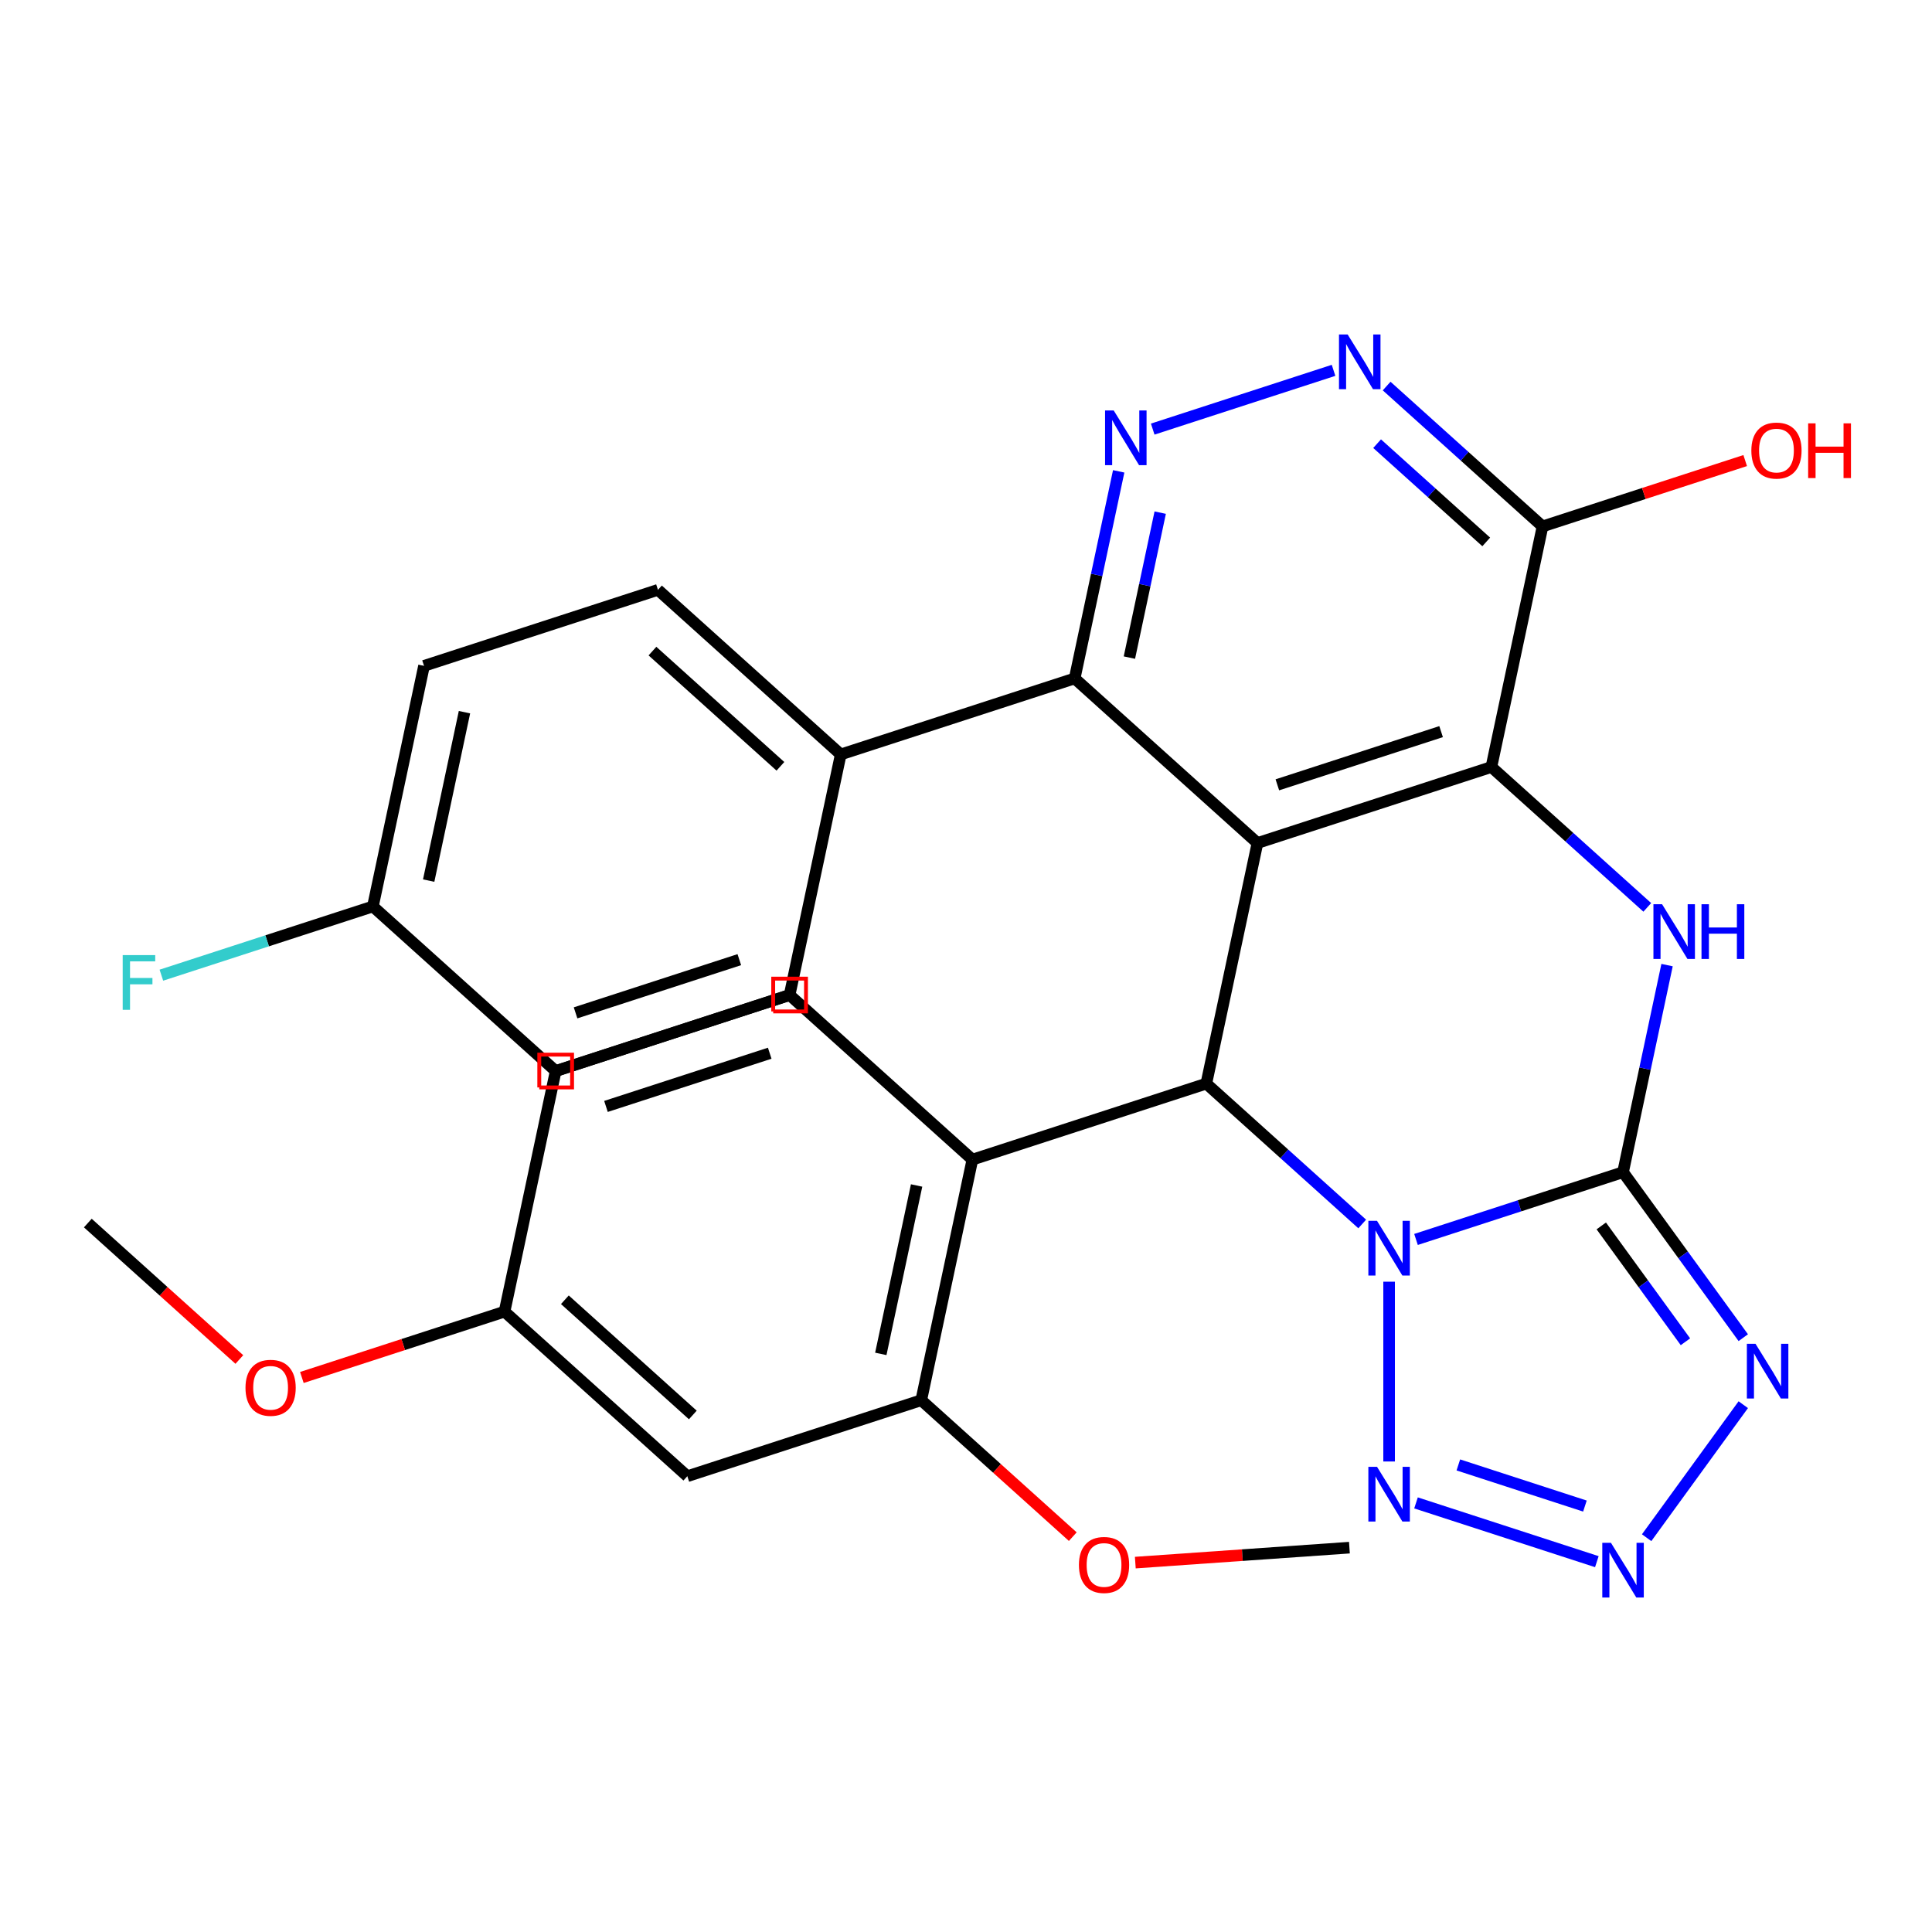 <?xml version='1.0' encoding='iso-8859-1'?>
<svg version='1.1' baseProfile='full'
              xmlns='http://www.w3.org/2000/svg'
                      xmlns:rdkit='http://www.rdkit.org/xml'
                      xmlns:xlink='http://www.w3.org/1999/xlink'
                  xml:space='preserve'
width='1000px' height='1000px' viewBox='0 0 1000 1000'>
<!-- END OF HEADER -->
<rect style='opacity:1.0;fill:#FFFFFF;stroke:none' width='1000' height='1000' x='0' y='0'> </rect>
<path class='bond-0' d='M 732.925,641.539 L 786.504,624.13' style='fill:none;fill-rule:evenodd;stroke:#0000FF;stroke-width:6px;stroke-linecap:butt;stroke-linejoin:miter;stroke-opacity:1' />
<path class='bond-0' d='M 786.504,624.13 L 840.084,606.721' style='fill:none;fill-rule:evenodd;stroke:#000000;stroke-width:6px;stroke-linecap:butt;stroke-linejoin:miter;stroke-opacity:1' />
<path class='bond-2' d='M 705.08,633.527 L 664.735,597.2' style='fill:none;fill-rule:evenodd;stroke:#0000FF;stroke-width:6px;stroke-linecap:butt;stroke-linejoin:miter;stroke-opacity:1' />
<path class='bond-2' d='M 664.735,597.2 L 624.391,560.874' style='fill:none;fill-rule:evenodd;stroke:#000000;stroke-width:6px;stroke-linecap:butt;stroke-linejoin:miter;stroke-opacity:1' />
<path class='bond-6' d='M 719.002,663.405 L 719.002,756.466' style='fill:none;fill-rule:evenodd;stroke:#0000FF;stroke-width:6px;stroke-linecap:butt;stroke-linejoin:miter;stroke-opacity:1' />
<path class='bond-4' d='M 840.084,606.721 L 851.475,553.127' style='fill:none;fill-rule:evenodd;stroke:#000000;stroke-width:6px;stroke-linecap:butt;stroke-linejoin:miter;stroke-opacity:1' />
<path class='bond-4' d='M 851.475,553.127 L 862.867,499.534' style='fill:none;fill-rule:evenodd;stroke:#0000FF;stroke-width:6px;stroke-linecap:butt;stroke-linejoin:miter;stroke-opacity:1' />
<path class='bond-5' d='M 840.084,606.721 L 871.2,649.549' style='fill:none;fill-rule:evenodd;stroke:#000000;stroke-width:6px;stroke-linecap:butt;stroke-linejoin:miter;stroke-opacity:1' />
<path class='bond-5' d='M 871.2,649.549 L 902.316,692.376' style='fill:none;fill-rule:evenodd;stroke:#0000FF;stroke-width:6px;stroke-linecap:butt;stroke-linejoin:miter;stroke-opacity:1' />
<path class='bond-5' d='M 828.819,634.536 L 850.6,664.515' style='fill:none;fill-rule:evenodd;stroke:#000000;stroke-width:6px;stroke-linecap:butt;stroke-linejoin:miter;stroke-opacity:1' />
<path class='bond-5' d='M 850.6,664.515 L 872.381,694.494' style='fill:none;fill-rule:evenodd;stroke:#0000FF;stroke-width:6px;stroke-linecap:butt;stroke-linejoin:miter;stroke-opacity:1' />
<path class='bond-1' d='M 650.861,436.344 L 624.391,560.874' style='fill:none;fill-rule:evenodd;stroke:#000000;stroke-width:6px;stroke-linecap:butt;stroke-linejoin:miter;stroke-opacity:1' />
<path class='bond-3' d='M 650.861,436.344 L 771.942,397.002' style='fill:none;fill-rule:evenodd;stroke:#000000;stroke-width:6px;stroke-linecap:butt;stroke-linejoin:miter;stroke-opacity:1' />
<path class='bond-3' d='M 661.155,406.226 L 745.911,378.687' style='fill:none;fill-rule:evenodd;stroke:#000000;stroke-width:6px;stroke-linecap:butt;stroke-linejoin:miter;stroke-opacity:1' />
<path class='bond-9' d='M 650.861,436.344 L 556.249,351.155' style='fill:none;fill-rule:evenodd;stroke:#000000;stroke-width:6px;stroke-linecap:butt;stroke-linejoin:miter;stroke-opacity:1' />
<path class='bond-8' d='M 624.391,560.874 L 503.31,600.216' style='fill:none;fill-rule:evenodd;stroke:#000000;stroke-width:6px;stroke-linecap:butt;stroke-linejoin:miter;stroke-opacity:1' />
<path class='bond-11' d='M 771.942,397.002 L 798.412,272.472' style='fill:none;fill-rule:evenodd;stroke:#000000;stroke-width:6px;stroke-linecap:butt;stroke-linejoin:miter;stroke-opacity:1' />
<path class='bond-31' d='M 771.942,397.002 L 812.286,433.328' style='fill:none;fill-rule:evenodd;stroke:#000000;stroke-width:6px;stroke-linecap:butt;stroke-linejoin:miter;stroke-opacity:1' />
<path class='bond-31' d='M 812.286,433.328 L 852.631,469.655' style='fill:none;fill-rule:evenodd;stroke:#0000FF;stroke-width:6px;stroke-linecap:butt;stroke-linejoin:miter;stroke-opacity:1' />
<path class='bond-30' d='M 902.316,727.062 L 852.295,795.91' style='fill:none;fill-rule:evenodd;stroke:#0000FF;stroke-width:6px;stroke-linecap:butt;stroke-linejoin:miter;stroke-opacity:1' />
<path class='bond-7' d='M 732.925,777.899 L 826.527,808.312' style='fill:none;fill-rule:evenodd;stroke:#0000FF;stroke-width:6px;stroke-linecap:butt;stroke-linejoin:miter;stroke-opacity:1' />
<path class='bond-7' d='M 754.834,758.244 L 820.355,779.534' style='fill:none;fill-rule:evenodd;stroke:#0000FF;stroke-width:6px;stroke-linecap:butt;stroke-linejoin:miter;stroke-opacity:1' />
<path class='bond-13' d='M 503.31,600.216 L 476.84,724.746' style='fill:none;fill-rule:evenodd;stroke:#000000;stroke-width:6px;stroke-linecap:butt;stroke-linejoin:miter;stroke-opacity:1' />
<path class='bond-13' d='M 474.433,613.601 L 455.904,700.773' style='fill:none;fill-rule:evenodd;stroke:#000000;stroke-width:6px;stroke-linecap:butt;stroke-linejoin:miter;stroke-opacity:1' />
<path class='bond-14' d='M 503.31,600.216 L 408.698,515.027' style='fill:none;fill-rule:evenodd;stroke:#000000;stroke-width:6px;stroke-linecap:butt;stroke-linejoin:miter;stroke-opacity:1' />
<path class='bond-10' d='M 556.249,351.155 L 567.641,297.562' style='fill:none;fill-rule:evenodd;stroke:#000000;stroke-width:6px;stroke-linecap:butt;stroke-linejoin:miter;stroke-opacity:1' />
<path class='bond-10' d='M 567.641,297.562 L 579.033,243.968' style='fill:none;fill-rule:evenodd;stroke:#0000FF;stroke-width:6px;stroke-linecap:butt;stroke-linejoin:miter;stroke-opacity:1' />
<path class='bond-10' d='M 584.573,340.371 L 592.547,302.855' style='fill:none;fill-rule:evenodd;stroke:#000000;stroke-width:6px;stroke-linecap:butt;stroke-linejoin:miter;stroke-opacity:1' />
<path class='bond-10' d='M 592.547,302.855 L 600.521,265.34' style='fill:none;fill-rule:evenodd;stroke:#0000FF;stroke-width:6px;stroke-linecap:butt;stroke-linejoin:miter;stroke-opacity:1' />
<path class='bond-16' d='M 556.249,351.155 L 435.168,390.497' style='fill:none;fill-rule:evenodd;stroke:#000000;stroke-width:6px;stroke-linecap:butt;stroke-linejoin:miter;stroke-opacity:1' />
<path class='bond-12' d='M 596.642,222.101 L 690.243,191.688' style='fill:none;fill-rule:evenodd;stroke:#0000FF;stroke-width:6px;stroke-linecap:butt;stroke-linejoin:miter;stroke-opacity:1' />
<path class='bond-20' d='M 798.412,272.472 L 850.861,255.43' style='fill:none;fill-rule:evenodd;stroke:#000000;stroke-width:6px;stroke-linecap:butt;stroke-linejoin:miter;stroke-opacity:1' />
<path class='bond-20' d='M 850.861,255.43 L 903.31,238.388' style='fill:none;fill-rule:evenodd;stroke:#FF0000;stroke-width:6px;stroke-linecap:butt;stroke-linejoin:miter;stroke-opacity:1' />
<path class='bond-33' d='M 798.412,272.472 L 758.067,236.146' style='fill:none;fill-rule:evenodd;stroke:#000000;stroke-width:6px;stroke-linecap:butt;stroke-linejoin:miter;stroke-opacity:1' />
<path class='bond-33' d='M 758.067,236.146 L 717.723,199.819' style='fill:none;fill-rule:evenodd;stroke:#0000FF;stroke-width:6px;stroke-linecap:butt;stroke-linejoin:miter;stroke-opacity:1' />
<path class='bond-33' d='M 769.271,280.496 L 741.03,255.068' style='fill:none;fill-rule:evenodd;stroke:#000000;stroke-width:6px;stroke-linecap:butt;stroke-linejoin:miter;stroke-opacity:1' />
<path class='bond-33' d='M 741.03,255.068 L 712.789,229.64' style='fill:none;fill-rule:evenodd;stroke:#0000FF;stroke-width:6px;stroke-linecap:butt;stroke-linejoin:miter;stroke-opacity:1' />
<path class='bond-15' d='M 476.84,724.746 L 355.759,764.088' style='fill:none;fill-rule:evenodd;stroke:#000000;stroke-width:6px;stroke-linecap:butt;stroke-linejoin:miter;stroke-opacity:1' />
<path class='bond-22' d='M 476.84,724.746 L 516.054,760.055' style='fill:none;fill-rule:evenodd;stroke:#000000;stroke-width:6px;stroke-linecap:butt;stroke-linejoin:miter;stroke-opacity:1' />
<path class='bond-22' d='M 516.054,760.055 L 555.269,795.364' style='fill:none;fill-rule:evenodd;stroke:#FF0000;stroke-width:6px;stroke-linecap:butt;stroke-linejoin:miter;stroke-opacity:1' />
<path class='bond-21' d='M 408.698,515.027 L 287.617,554.369' style='fill:none;fill-rule:evenodd;stroke:#000000;stroke-width:6px;stroke-linecap:butt;stroke-linejoin:miter;stroke-opacity:1' />
<path class='bond-21' d='M 398.404,545.145 L 313.648,572.684' style='fill:none;fill-rule:evenodd;stroke:#000000;stroke-width:6px;stroke-linecap:butt;stroke-linejoin:miter;stroke-opacity:1' />
<path class='bond-32' d='M 355.759,764.088 L 261.147,678.899' style='fill:none;fill-rule:evenodd;stroke:#000000;stroke-width:6px;stroke-linecap:butt;stroke-linejoin:miter;stroke-opacity:1' />
<path class='bond-32' d='M 358.605,732.387 L 292.377,672.755' style='fill:none;fill-rule:evenodd;stroke:#000000;stroke-width:6px;stroke-linecap:butt;stroke-linejoin:miter;stroke-opacity:1' />
<path class='bond-17' d='M 435.168,390.497 L 340.556,305.308' style='fill:none;fill-rule:evenodd;stroke:#000000;stroke-width:6px;stroke-linecap:butt;stroke-linejoin:miter;stroke-opacity:1' />
<path class='bond-17' d='M 403.939,396.641 L 337.71,337.009' style='fill:none;fill-rule:evenodd;stroke:#000000;stroke-width:6px;stroke-linecap:butt;stroke-linejoin:miter;stroke-opacity:1' />
<path class='bond-18' d='M 435.168,390.497 L 408.698,515.027' style='fill:none;fill-rule:evenodd;stroke:#000000;stroke-width:6px;stroke-linecap:butt;stroke-linejoin:miter;stroke-opacity:1' />
<path class='bond-25' d='M 340.556,305.308 L 219.475,344.65' style='fill:none;fill-rule:evenodd;stroke:#000000;stroke-width:6px;stroke-linecap:butt;stroke-linejoin:miter;stroke-opacity:1' />
<path class='bond-24' d='M 408.698,515.027 L 287.617,554.369' style='fill:none;fill-rule:evenodd;stroke:#000000;stroke-width:6px;stroke-linecap:butt;stroke-linejoin:miter;stroke-opacity:1' />
<path class='bond-24' d='M 382.668,496.712 L 297.911,524.251' style='fill:none;fill-rule:evenodd;stroke:#000000;stroke-width:6px;stroke-linecap:butt;stroke-linejoin:miter;stroke-opacity:1' />
<path class='bond-19' d='M 261.147,678.899 L 287.617,554.369' style='fill:none;fill-rule:evenodd;stroke:#000000;stroke-width:6px;stroke-linecap:butt;stroke-linejoin:miter;stroke-opacity:1' />
<path class='bond-27' d='M 261.147,678.899 L 208.698,695.941' style='fill:none;fill-rule:evenodd;stroke:#000000;stroke-width:6px;stroke-linecap:butt;stroke-linejoin:miter;stroke-opacity:1' />
<path class='bond-27' d='M 208.698,695.941 L 156.249,712.983' style='fill:none;fill-rule:evenodd;stroke:#FF0000;stroke-width:6px;stroke-linecap:butt;stroke-linejoin:miter;stroke-opacity:1' />
<path class='bond-28' d='M 587.634,808.804 L 643.044,804.932' style='fill:none;fill-rule:evenodd;stroke:#FF0000;stroke-width:6px;stroke-linecap:butt;stroke-linejoin:miter;stroke-opacity:1' />
<path class='bond-28' d='M 643.044,804.932 L 698.454,801.061' style='fill:none;fill-rule:evenodd;stroke:#000000;stroke-width:6px;stroke-linecap:butt;stroke-linejoin:miter;stroke-opacity:1' />
<path class='bond-23' d='M 193.005,469.18 L 287.617,554.369' style='fill:none;fill-rule:evenodd;stroke:#000000;stroke-width:6px;stroke-linecap:butt;stroke-linejoin:miter;stroke-opacity:1' />
<path class='bond-26' d='M 193.005,469.18 L 138.266,486.966' style='fill:none;fill-rule:evenodd;stroke:#000000;stroke-width:6px;stroke-linecap:butt;stroke-linejoin:miter;stroke-opacity:1' />
<path class='bond-26' d='M 138.266,486.966 L 83.527,504.752' style='fill:none;fill-rule:evenodd;stroke:#33CCCC;stroke-width:6px;stroke-linecap:butt;stroke-linejoin:miter;stroke-opacity:1' />
<path class='bond-34' d='M 193.005,469.18 L 219.475,344.65' style='fill:none;fill-rule:evenodd;stroke:#000000;stroke-width:6px;stroke-linecap:butt;stroke-linejoin:miter;stroke-opacity:1' />
<path class='bond-34' d='M 221.882,455.795 L 240.411,368.624' style='fill:none;fill-rule:evenodd;stroke:#000000;stroke-width:6px;stroke-linecap:butt;stroke-linejoin:miter;stroke-opacity:1' />
<path class='bond-29' d='M 123.883,703.67 L 84.669,668.361' style='fill:none;fill-rule:evenodd;stroke:#FF0000;stroke-width:6px;stroke-linecap:butt;stroke-linejoin:miter;stroke-opacity:1' />
<path class='bond-29' d='M 84.669,668.361 L 45.455,633.052' style='fill:none;fill-rule:evenodd;stroke:#000000;stroke-width:6px;stroke-linecap:butt;stroke-linejoin:miter;stroke-opacity:1' />
<path  class='atom-0' d='M 712.742 631.903
L 722.022 646.903
Q 722.942 648.383, 724.422 651.063
Q 725.902 653.743, 725.982 653.903
L 725.982 631.903
L 729.742 631.903
L 729.742 660.223
L 725.862 660.223
L 715.902 643.823
Q 714.742 641.903, 713.502 639.703
Q 712.302 637.503, 711.942 636.823
L 711.942 660.223
L 708.262 660.223
L 708.262 631.903
L 712.742 631.903
' fill='#0000FF'/>
<path  class='atom-5' d='M 860.293 468.031
L 869.573 483.031
Q 870.493 484.511, 871.973 487.191
Q 873.453 489.871, 873.533 490.031
L 873.533 468.031
L 877.293 468.031
L 877.293 496.351
L 873.413 496.351
L 863.453 479.951
Q 862.293 478.031, 861.053 475.831
Q 859.853 473.631, 859.493 472.951
L 859.493 496.351
L 855.813 496.351
L 855.813 468.031
L 860.293 468.031
' fill='#0000FF'/>
<path  class='atom-5' d='M 880.693 468.031
L 884.533 468.031
L 884.533 480.071
L 899.013 480.071
L 899.013 468.031
L 902.853 468.031
L 902.853 496.351
L 899.013 496.351
L 899.013 483.271
L 884.533 483.271
L 884.533 496.351
L 880.693 496.351
L 880.693 468.031
' fill='#0000FF'/>
<path  class='atom-6' d='M 908.656 695.559
L 917.936 710.559
Q 918.856 712.039, 920.336 714.719
Q 921.816 717.399, 921.896 717.559
L 921.896 695.559
L 925.656 695.559
L 925.656 723.879
L 921.776 723.879
L 911.816 707.479
Q 910.656 705.559, 909.416 703.359
Q 908.216 701.159, 907.856 700.479
L 907.856 723.879
L 904.176 723.879
L 904.176 695.559
L 908.656 695.559
' fill='#0000FF'/>
<path  class='atom-7' d='M 712.742 759.215
L 722.022 774.215
Q 722.942 775.695, 724.422 778.375
Q 725.902 781.055, 725.982 781.215
L 725.982 759.215
L 729.742 759.215
L 729.742 787.535
L 725.862 787.535
L 715.902 771.135
Q 714.742 769.215, 713.502 767.015
Q 712.302 764.815, 711.942 764.135
L 711.942 787.535
L 708.262 787.535
L 708.262 759.215
L 712.742 759.215
' fill='#0000FF'/>
<path  class='atom-8' d='M 833.824 798.557
L 843.104 813.557
Q 844.024 815.037, 845.504 817.717
Q 846.984 820.397, 847.064 820.557
L 847.064 798.557
L 850.824 798.557
L 850.824 826.877
L 846.944 826.877
L 836.984 810.477
Q 835.824 808.557, 834.584 806.357
Q 833.384 804.157, 833.024 803.477
L 833.024 826.877
L 829.344 826.877
L 829.344 798.557
L 833.824 798.557
' fill='#0000FF'/>
<path  class='atom-11' d='M 576.459 212.465
L 585.739 227.465
Q 586.659 228.945, 588.139 231.625
Q 589.619 234.305, 589.699 234.465
L 589.699 212.465
L 593.459 212.465
L 593.459 240.785
L 589.579 240.785
L 579.619 224.385
Q 578.459 222.465, 577.219 220.265
Q 576.019 218.065, 575.659 217.385
L 575.659 240.785
L 571.979 240.785
L 571.979 212.465
L 576.459 212.465
' fill='#0000FF'/>
<path  class='atom-13' d='M 697.54 173.123
L 706.82 188.123
Q 707.74 189.603, 709.22 192.283
Q 710.7 194.963, 710.78 195.123
L 710.78 173.123
L 714.54 173.123
L 714.54 201.443
L 710.66 201.443
L 700.7 185.043
Q 699.54 183.123, 698.3 180.923
Q 697.1 178.723, 696.74 178.043
L 696.74 201.443
L 693.06 201.443
L 693.06 173.123
L 697.54 173.123
' fill='#0000FF'/>
<path  class='atom-21' d='M 906.493 233.21
Q 906.493 226.41, 909.853 222.61
Q 913.213 218.81, 919.493 218.81
Q 925.773 218.81, 929.133 222.61
Q 932.493 226.41, 932.493 233.21
Q 932.493 240.09, 929.093 244.01
Q 925.693 247.89, 919.493 247.89
Q 913.253 247.89, 909.853 244.01
Q 906.493 240.13, 906.493 233.21
M 919.493 244.69
Q 923.813 244.69, 926.133 241.81
Q 928.493 238.89, 928.493 233.21
Q 928.493 227.65, 926.133 224.85
Q 923.813 222.01, 919.493 222.01
Q 915.173 222.01, 912.813 224.81
Q 910.493 227.61, 910.493 233.21
Q 910.493 238.93, 912.813 241.81
Q 915.173 244.69, 919.493 244.69
' fill='#FF0000'/>
<path  class='atom-21' d='M 935.893 219.13
L 939.733 219.13
L 939.733 231.17
L 954.213 231.17
L 954.213 219.13
L 958.053 219.13
L 958.053 247.45
L 954.213 247.45
L 954.213 234.37
L 939.733 234.37
L 939.733 247.45
L 935.893 247.45
L 935.893 219.13
' fill='#FF0000'/>
<path  class='atom-23' d='M 558.452 810.015
Q 558.452 803.215, 561.812 799.415
Q 565.172 795.615, 571.452 795.615
Q 577.732 795.615, 581.092 799.415
Q 584.452 803.215, 584.452 810.015
Q 584.452 816.895, 581.052 820.815
Q 577.652 824.695, 571.452 824.695
Q 565.212 824.695, 561.812 820.815
Q 558.452 816.935, 558.452 810.015
M 571.452 821.495
Q 575.772 821.495, 578.092 818.615
Q 580.452 815.695, 580.452 810.015
Q 580.452 804.455, 578.092 801.655
Q 575.772 798.815, 571.452 798.815
Q 567.132 798.815, 564.772 801.615
Q 562.452 804.415, 562.452 810.015
Q 562.452 815.735, 564.772 818.615
Q 567.132 821.495, 571.452 821.495
' fill='#FF0000'/>
<path  class='atom-27' d='M 63.504 494.362
L 80.344 494.362
L 80.344 497.602
L 67.304 497.602
L 67.304 506.202
L 78.904 506.202
L 78.904 509.482
L 67.304 509.482
L 67.304 522.682
L 63.504 522.682
L 63.504 494.362
' fill='#33CCCC'/>
<path  class='atom-28' d='M 127.066 718.321
Q 127.066 711.521, 130.426 707.721
Q 133.786 703.921, 140.066 703.921
Q 146.346 703.921, 149.706 707.721
Q 153.066 711.521, 153.066 718.321
Q 153.066 725.201, 149.666 729.121
Q 146.266 733.001, 140.066 733.001
Q 133.826 733.001, 130.426 729.121
Q 127.066 725.241, 127.066 718.321
M 140.066 729.801
Q 144.386 729.801, 146.706 726.921
Q 149.066 724.001, 149.066 718.321
Q 149.066 712.761, 146.706 709.961
Q 144.386 707.121, 140.066 707.121
Q 135.746 707.121, 133.386 709.921
Q 131.066 712.721, 131.066 718.321
Q 131.066 724.041, 133.386 726.921
Q 135.746 729.801, 140.066 729.801
' fill='#FF0000'/>
<path d='M 400.211,523.515 L 400.211,506.54 L 417.186,506.54 L 417.186,523.515 L 400.211,523.515' style='fill:none;stroke:#FF0000;stroke-width:2px;stroke-linecap:butt;stroke-linejoin:miter;stroke-opacity:1;' />
<path d='M 279.13,562.856 L 279.13,545.881 L 296.104,545.881 L 296.104,562.856 L 279.13,562.856' style='fill:none;stroke:#FF0000;stroke-width:2px;stroke-linecap:butt;stroke-linejoin:miter;stroke-opacity:1;' />
</svg>
